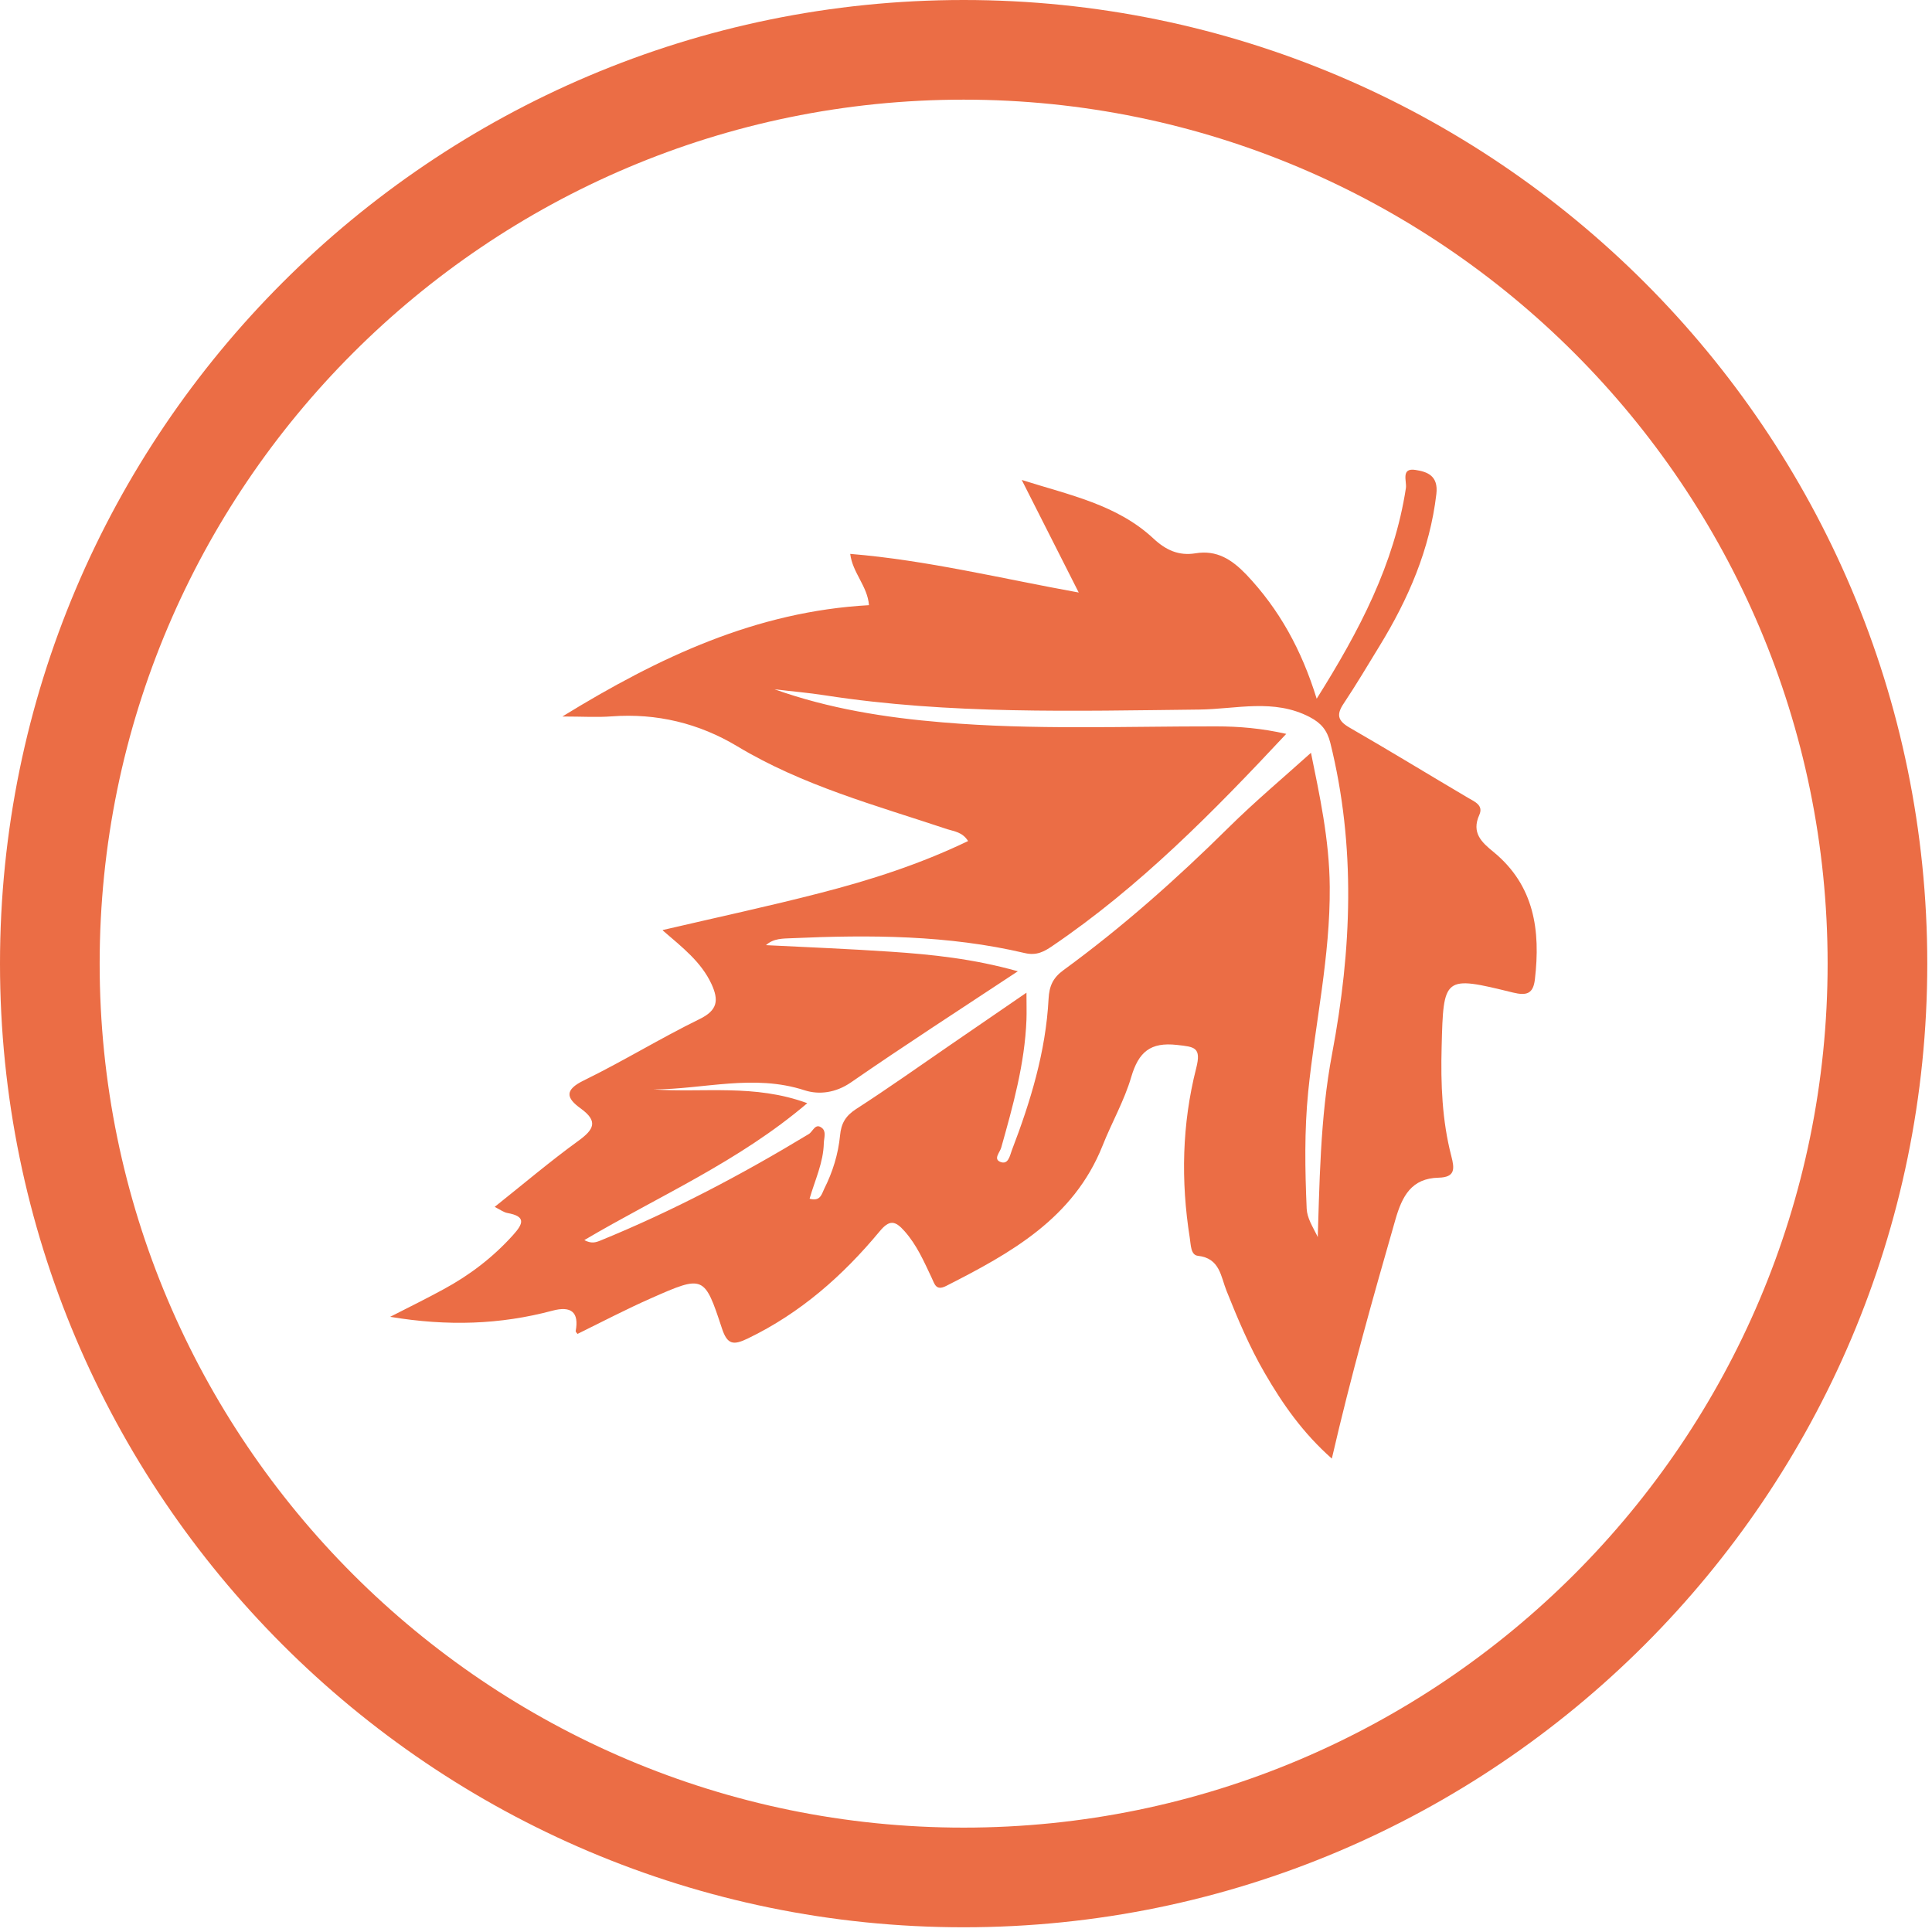 <?xml version="1.0" encoding="UTF-8"?> <svg xmlns="http://www.w3.org/2000/svg" width="139" height="139" viewBox="0 0 139 139" fill="none"><path d="M69.33 138.66C31.1 138.66 0 107.56 0 69.33C0 31.1 31.1 0 69.33 0C107.56 0 138.66 31.1 138.66 69.33C138.66 107.56 107.56 138.66 69.33 138.66ZM69.33 7.17C35.06 7.17 7.17 35.05 7.17 69.33C7.17 103.61 35.05 131.49 69.33 131.49C103.61 131.49 131.49 103.61 131.49 69.33C131.49 35.05 103.61 7.17 69.33 7.17Z" fill="#EB6D45"></path><path d="M47.69 66.91C51.59 66 55.32 65.2 59 64.25C62.62 63.32 66.18 62.18 69.65 60.51C69.24 59.86 68.66 59.82 68.16 59.66C63.01 57.94 57.76 56.53 53.04 53.69C50.29 52.04 47.25 51.3 44.01 51.54C42.96 51.62 41.9 51.55 40.46 51.55C47.46 47.25 54.43 43.99 62.52 43.54C62.41 42.16 61.34 41.22 61.17 39.85C66.66 40.3 71.98 41.61 77.61 42.63C76.2 39.84 74.91 37.3 73.51 34.53C76.95 35.62 80.36 36.3 82.98 38.74C83.88 39.58 84.8 40 86 39.81C87.55 39.55 88.63 40.26 89.67 41.34C92.03 43.83 93.64 46.74 94.73 50.27C97.81 45.37 100.31 40.6 101.15 35.11C101.22 34.62 100.77 33.64 101.84 33.81C102.68 33.94 103.5 34.22 103.34 35.55C102.87 39.54 101.32 43.1 99.25 46.48C98.4 47.87 97.57 49.27 96.67 50.62C96.14 51.41 96.24 51.85 97.08 52.34C99.95 53.99 102.77 55.72 105.62 57.4C106.12 57.69 106.74 57.94 106.43 58.63C105.85 59.92 106.6 60.6 107.46 61.3C110.4 63.72 110.84 66.95 110.43 70.46C110.31 71.5 109.84 71.65 108.85 71.41C103.86 70.18 103.85 70.23 103.72 75.33C103.65 77.98 103.75 80.61 104.42 83.19C104.65 84.08 104.71 84.7 103.51 84.73C101.55 84.77 100.88 86.05 100.39 87.76C98.78 93.36 97.2 98.96 95.82 104.94C93.72 103.08 92.28 101.01 91 98.8C89.9 96.91 89.05 94.89 88.24 92.86C87.83 91.84 87.77 90.52 86.18 90.35C85.66 90.29 85.68 89.55 85.6 89.06C84.95 84.96 85.04 80.87 86.06 76.86C86.45 75.34 85.94 75.32 84.69 75.18C82.76 74.96 81.92 75.69 81.39 77.48C80.89 79.19 79.98 80.77 79.32 82.44C77.23 87.67 72.71 90.16 68.07 92.52C67.32 92.9 67.24 92.36 67.02 91.91C66.47 90.75 65.96 89.57 65.08 88.58C64.4 87.81 63.99 87.74 63.28 88.6C60.64 91.78 57.59 94.47 53.82 96.29C52.77 96.8 52.33 96.76 51.94 95.57C50.68 91.75 50.63 91.73 46.85 93.4C45.06 94.19 43.32 95.1 41.55 95.97C41.51 95.91 41.41 95.83 41.42 95.76C41.667 94.42 41.107 93.933 39.74 94.3C35.99 95.3 32.21 95.43 28.07 94.74C29.52 94 30.72 93.41 31.89 92.77C33.78 91.75 35.46 90.47 36.91 88.86C37.66 88.03 37.85 87.51 36.5 87.27C36.24 87.22 36 87.04 35.59 86.83C37.65 85.19 39.57 83.56 41.61 82.08C42.74 81.26 43.05 80.67 41.78 79.75C40.72 78.99 40.61 78.41 42.01 77.73C44.83 76.35 47.51 74.7 50.33 73.32C51.64 72.68 51.72 71.96 51.19 70.8C50.45 69.21 49.12 68.18 47.68 66.94L47.69 66.91ZM58.27 86.25C59.04 86.45 59.12 85.89 59.3 85.53C59.91 84.32 60.31 83.03 60.44 81.68C60.52 80.83 60.83 80.29 61.58 79.8C63.89 78.31 66.13 76.72 68.4 75.16C70.14 73.97 71.88 72.77 73.85 71.42C73.85 72.28 73.87 72.82 73.85 73.36C73.73 76.53 72.88 79.56 72.03 82.58C71.93 82.92 71.46 83.38 71.96 83.59C72.54 83.83 72.65 83.16 72.79 82.78C74.14 79.26 75.24 75.67 75.44 71.87C75.49 70.93 75.76 70.35 76.51 69.8C80.73 66.72 84.63 63.26 88.35 59.58C90.29 57.66 92.39 55.9 94.32 54.16C94.91 57.08 95.65 60.39 95.67 63.82C95.71 68.78 94.62 73.63 94.12 78.54C93.84 81.35 93.89 84.15 94.01 86.96C94.07 88.3 95.61 89.45 94.78 90.49C94.78 90.62 94.77 90.26 94.78 89.9C94.94 85.19 94.96 80.46 95.84 75.81C97.25 68.34 97.56 60.89 95.71 53.44C95.48 52.53 95.05 52.02 94.23 51.59C91.64 50.24 88.94 51.02 86.29 51.05C77.3 51.15 68.31 51.41 59.38 50.03C58.17 49.84 56.94 49.74 55.72 49.59C59.65 50.99 63.7 51.63 67.79 51.97C74.35 52.53 80.93 52.25 87.5 52.26C89.15 52.26 90.78 52.4 92.54 52.8C87.27 58.44 82 63.79 75.73 68.05C75.13 68.46 74.59 68.77 73.73 68.57C68.21 67.27 62.6 67.25 56.98 67.5C56.33 67.53 55.66 67.5 55.11 68C58.12 68.15 61.09 68.27 64.06 68.47C67.05 68.67 70.03 68.98 73.23 69.88C69.04 72.65 65.09 75.2 61.23 77.87C60.13 78.63 58.93 78.78 57.88 78.44C54.22 77.25 50.63 78.37 47.01 78.38C50.61 78.63 54.28 77.97 58.08 79.37C53.14 83.58 47.42 86.04 42.04 89.22C42.54 89.49 42.86 89.39 43.18 89.26C48.4 87.13 53.37 84.51 58.19 81.59C58.49 81.41 58.65 80.78 59.12 81.14C59.47 81.4 59.28 81.87 59.27 82.25C59.24 83.64 58.63 84.91 58.25 86.23L58.27 86.25Z" fill="#EB6D45"></path></svg> 